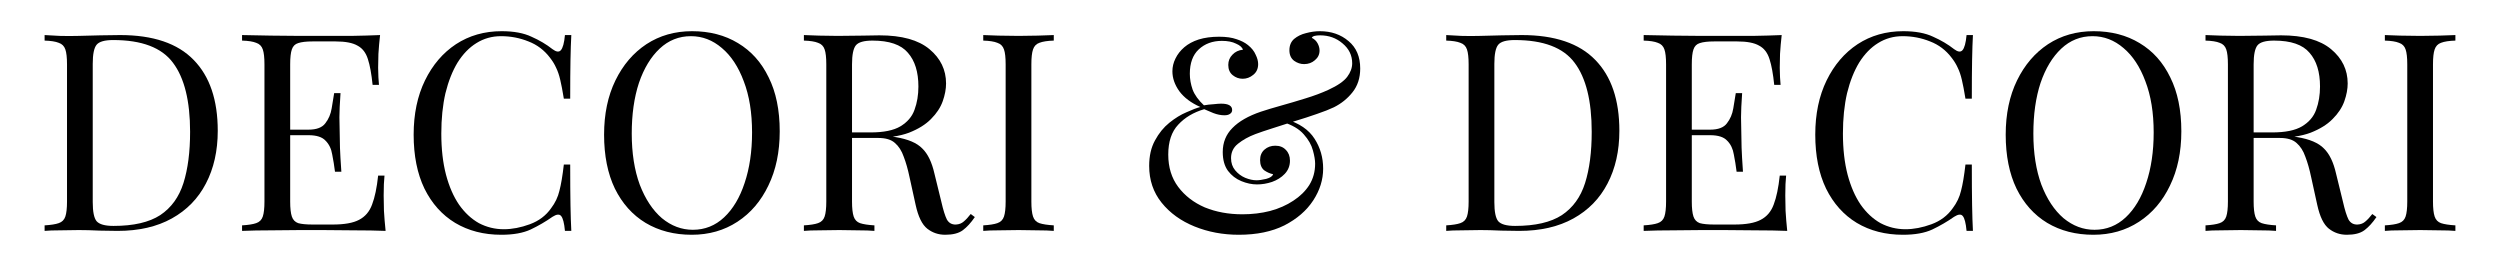 <svg width="235" height="25" viewBox="0 0 235 25" fill="none" xmlns="http://www.w3.org/2000/svg">
<path d="M11.291 3.296C14.393 3.296 16.699 4.076 18.207 5.636C19.715 7.179 20.469 9.397 20.469 12.292C20.469 14.181 20.096 15.837 19.351 17.258C18.623 18.662 17.557 19.754 16.153 20.534C14.749 21.314 13.05 21.704 11.057 21.704C10.675 21.704 10.112 21.695 9.367 21.678C8.622 21.643 7.972 21.626 7.417 21.626C6.81 21.626 6.212 21.635 5.623 21.652C5.034 21.652 4.557 21.669 4.193 21.704V21.184C4.782 21.149 5.224 21.08 5.519 20.976C5.831 20.872 6.039 20.664 6.143 20.352C6.247 20.04 6.299 19.572 6.299 18.948V6.052C6.299 5.411 6.247 4.943 6.143 4.648C6.039 4.336 5.831 4.128 5.519 4.024C5.224 3.903 4.782 3.833 4.193 3.816V3.296C4.557 3.313 5.034 3.339 5.623 3.374C6.212 3.391 6.793 3.391 7.365 3.374C7.972 3.357 8.656 3.339 9.419 3.322C10.181 3.305 10.806 3.296 11.291 3.296ZM10.641 3.764C9.844 3.764 9.324 3.911 9.081 4.206C8.838 4.501 8.717 5.099 8.717 6V19C8.717 19.901 8.838 20.499 9.081 20.794C9.341 21.089 9.87 21.236 10.667 21.236C12.556 21.236 14.021 20.898 15.061 20.222C16.101 19.529 16.829 18.523 17.245 17.206C17.661 15.889 17.869 14.285 17.869 12.396C17.869 9.484 17.331 7.317 16.257 5.896C15.2 4.475 13.328 3.764 10.641 3.764Z" fill="black"/>
<path d="M35.727 3.296C35.658 3.903 35.606 4.492 35.571 5.064C35.554 5.636 35.545 6.069 35.545 6.364C35.545 6.676 35.554 6.979 35.571 7.274C35.589 7.551 35.606 7.785 35.623 7.976H35.025C34.921 6.953 34.774 6.147 34.583 5.558C34.393 4.951 34.063 4.527 33.595 4.284C33.145 4.024 32.46 3.894 31.541 3.894H29.383C28.794 3.894 28.343 3.946 28.031 4.05C27.737 4.137 27.537 4.336 27.433 4.648C27.329 4.943 27.277 5.411 27.277 6.052V18.948C27.277 19.572 27.329 20.04 27.433 20.352C27.537 20.664 27.737 20.872 28.031 20.976C28.343 21.063 28.794 21.106 29.383 21.106H31.281C32.373 21.106 33.197 20.959 33.751 20.664C34.323 20.369 34.731 19.893 34.973 19.234C35.233 18.558 35.424 17.648 35.545 16.504H36.143C36.091 16.972 36.065 17.596 36.065 18.376C36.065 18.705 36.074 19.182 36.091 19.806C36.126 20.413 36.178 21.045 36.247 21.704C35.363 21.669 34.367 21.652 33.257 21.652C32.148 21.635 31.16 21.626 30.293 21.626C29.773 21.626 29.08 21.626 28.213 21.626C27.364 21.626 26.454 21.635 25.483 21.652C24.513 21.652 23.603 21.669 22.753 21.704V21.184C23.343 21.149 23.785 21.08 24.079 20.976C24.391 20.872 24.599 20.664 24.703 20.352C24.807 20.04 24.859 19.572 24.859 18.948V6.052C24.859 5.411 24.807 4.943 24.703 4.648C24.599 4.336 24.391 4.128 24.079 4.024C23.785 3.903 23.343 3.833 22.753 3.816V3.296C23.603 3.313 24.513 3.331 25.483 3.348C26.454 3.365 27.364 3.374 28.213 3.374C29.08 3.374 29.773 3.374 30.293 3.374C31.091 3.374 31.992 3.374 32.997 3.374C34.02 3.357 34.93 3.331 35.727 3.296ZM31.255 12.188C31.255 12.188 31.255 12.275 31.255 12.448C31.255 12.621 31.255 12.708 31.255 12.708H26.497C26.497 12.708 26.497 12.621 26.497 12.448C26.497 12.275 26.497 12.188 26.497 12.188H31.255ZM32.009 8.756C31.94 9.744 31.905 10.498 31.905 11.018C31.923 11.538 31.931 12.015 31.931 12.448C31.931 12.881 31.94 13.358 31.957 13.878C31.975 14.398 32.018 15.152 32.087 16.14H31.489C31.42 15.585 31.333 15.048 31.229 14.528C31.143 13.991 30.935 13.557 30.605 13.228C30.293 12.881 29.756 12.708 28.993 12.708V12.188C29.756 12.188 30.285 11.989 30.579 11.59C30.891 11.191 31.091 10.723 31.177 10.186C31.264 9.649 31.342 9.172 31.411 8.756H32.009Z" fill="black"/>
<path d="M47.151 2.932C48.295 2.932 49.231 3.105 49.959 3.452C50.705 3.781 51.363 4.171 51.935 4.622C52.282 4.882 52.542 4.917 52.715 4.726C52.906 4.518 53.036 4.041 53.105 3.296H53.703C53.669 3.937 53.642 4.717 53.625 5.636C53.608 6.555 53.599 7.768 53.599 9.276H53.001C52.88 8.531 52.767 7.941 52.663 7.508C52.559 7.057 52.429 6.676 52.273 6.364C52.135 6.052 51.944 5.74 51.701 5.428C51.164 4.717 50.488 4.206 49.673 3.894C48.858 3.565 48.001 3.4 47.099 3.4C46.25 3.4 45.478 3.617 44.785 4.05C44.109 4.466 43.52 5.073 43.017 5.87C42.532 6.667 42.151 7.629 41.873 8.756C41.613 9.883 41.483 11.148 41.483 12.552C41.483 14.008 41.63 15.299 41.925 16.426C42.22 17.535 42.627 18.471 43.147 19.234C43.684 19.997 44.309 20.577 45.019 20.976C45.747 21.357 46.527 21.548 47.359 21.548C48.139 21.548 48.954 21.392 49.803 21.08C50.653 20.768 51.32 20.265 51.805 19.572C52.187 19.069 52.447 18.523 52.585 17.934C52.741 17.345 52.88 16.521 53.001 15.464H53.599C53.599 17.041 53.608 18.315 53.625 19.286C53.642 20.239 53.669 21.045 53.703 21.704H53.105C53.036 20.959 52.914 20.491 52.741 20.3C52.585 20.109 52.316 20.135 51.935 20.378C51.294 20.829 50.609 21.227 49.881 21.574C49.17 21.903 48.252 22.068 47.125 22.068C45.478 22.068 44.031 21.695 42.783 20.95C41.553 20.205 40.59 19.13 39.897 17.726C39.221 16.322 38.883 14.632 38.883 12.656C38.883 10.715 39.239 9.016 39.949 7.56C40.66 6.104 41.63 4.969 42.861 4.154C44.109 3.339 45.539 2.932 47.151 2.932Z" fill="black"/>
<path d="M65.052 2.932C66.698 2.932 68.137 3.305 69.368 4.05C70.616 4.795 71.578 5.87 72.254 7.274C72.947 8.661 73.294 10.351 73.294 12.344C73.294 14.285 72.938 15.984 72.228 17.44C71.534 18.896 70.564 20.031 69.316 20.846C68.068 21.661 66.638 22.068 65.026 22.068C63.379 22.068 61.932 21.695 60.684 20.95C59.453 20.205 58.491 19.13 57.798 17.726C57.122 16.322 56.784 14.632 56.784 12.656C56.784 10.715 57.139 9.016 57.85 7.56C58.56 6.104 59.531 4.969 60.762 4.154C62.01 3.339 63.44 2.932 65.052 2.932ZM64.948 3.4C63.821 3.4 62.842 3.79 62.01 4.57C61.178 5.35 60.528 6.425 60.06 7.794C59.609 9.163 59.384 10.749 59.384 12.552C59.384 14.389 59.635 15.993 60.138 17.362C60.658 18.714 61.351 19.763 62.218 20.508C63.102 21.236 64.072 21.6 65.13 21.6C66.256 21.6 67.236 21.21 68.068 20.43C68.9 19.65 69.541 18.575 69.992 17.206C70.46 15.819 70.694 14.233 70.694 12.448C70.694 10.593 70.434 8.99 69.914 7.638C69.411 6.286 68.726 5.246 67.86 4.518C66.993 3.773 66.022 3.4 64.948 3.4Z" fill="black"/>
<path d="M75.566 3.296C75.93 3.313 76.407 3.331 76.996 3.348C77.585 3.365 78.166 3.374 78.738 3.374C79.553 3.374 80.333 3.365 81.078 3.348C81.823 3.331 82.352 3.322 82.664 3.322C84.761 3.322 86.33 3.755 87.37 4.622C88.41 5.489 88.93 6.563 88.93 7.846C88.93 8.366 88.826 8.921 88.618 9.51C88.41 10.099 88.046 10.654 87.526 11.174C87.023 11.694 86.33 12.127 85.446 12.474C84.562 12.803 83.444 12.968 82.092 12.968H79.596V12.448H81.832C83.063 12.448 83.999 12.257 84.64 11.876C85.299 11.477 85.741 10.957 85.966 10.316C86.209 9.657 86.33 8.929 86.33 8.132C86.33 6.763 86.001 5.705 85.342 4.96C84.701 4.197 83.591 3.816 82.014 3.816C81.217 3.816 80.697 3.963 80.454 4.258C80.211 4.553 80.09 5.151 80.09 6.052V18.948C80.09 19.572 80.142 20.04 80.246 20.352C80.35 20.664 80.549 20.872 80.844 20.976C81.156 21.08 81.607 21.149 82.196 21.184V21.704C81.797 21.669 81.295 21.652 80.688 21.652C80.099 21.635 79.501 21.626 78.894 21.626C78.218 21.626 77.585 21.635 76.996 21.652C76.407 21.652 75.93 21.669 75.566 21.704V21.184C76.155 21.149 76.597 21.08 76.892 20.976C77.204 20.872 77.412 20.664 77.516 20.352C77.62 20.04 77.672 19.572 77.672 18.948V6.052C77.672 5.411 77.62 4.943 77.516 4.648C77.412 4.336 77.204 4.128 76.892 4.024C76.597 3.903 76.155 3.833 75.566 3.816V3.296ZM79.7 12.526C80.636 12.561 81.373 12.604 81.91 12.656C82.447 12.691 82.881 12.725 83.21 12.76C83.557 12.795 83.886 12.838 84.198 12.89C85.359 13.081 86.191 13.436 86.694 13.956C87.214 14.459 87.595 15.247 87.838 16.322L88.488 18.974C88.661 19.737 88.835 20.291 89.008 20.638C89.199 20.967 89.485 21.123 89.866 21.106C90.161 21.089 90.403 20.993 90.594 20.82C90.802 20.647 91.019 20.413 91.244 20.118L91.634 20.404C91.27 20.941 90.889 21.357 90.49 21.652C90.109 21.929 89.563 22.068 88.852 22.068C88.211 22.068 87.647 21.877 87.162 21.496C86.677 21.115 86.313 20.369 86.07 19.26L85.498 16.66C85.342 15.915 85.16 15.273 84.952 14.736C84.761 14.181 84.484 13.748 84.12 13.436C83.773 13.124 83.253 12.968 82.56 12.968H79.752L79.7 12.526Z" fill="black"/>
<path d="M99.055 3.296V3.816C98.466 3.833 98.015 3.903 97.703 4.024C97.409 4.128 97.209 4.336 97.105 4.648C97.001 4.943 96.949 5.411 96.949 6.052V18.948C96.949 19.572 97.001 20.04 97.105 20.352C97.209 20.664 97.409 20.872 97.703 20.976C98.015 21.08 98.466 21.149 99.055 21.184V21.704C98.657 21.669 98.154 21.652 97.547 21.652C96.958 21.635 96.36 21.626 95.753 21.626C95.077 21.626 94.445 21.635 93.855 21.652C93.266 21.652 92.789 21.669 92.425 21.704V21.184C93.015 21.149 93.457 21.08 93.751 20.976C94.063 20.872 94.271 20.664 94.375 20.352C94.479 20.04 94.531 19.572 94.531 18.948V6.052C94.531 5.411 94.479 4.943 94.375 4.648C94.271 4.336 94.063 4.128 93.751 4.024C93.457 3.903 93.015 3.833 92.425 3.816V3.296C92.789 3.313 93.266 3.331 93.855 3.348C94.445 3.365 95.077 3.374 95.753 3.374C96.36 3.374 96.958 3.365 97.547 3.348C98.154 3.331 98.657 3.313 99.055 3.296Z" fill="black"/>
<path d="M114.6 3.452C115.259 3.452 115.805 3.53 116.238 3.686C116.672 3.825 117.027 4.007 117.304 4.232C117.651 4.509 117.894 4.813 118.032 5.142C118.188 5.454 118.266 5.749 118.266 6.026C118.266 6.459 118.11 6.797 117.798 7.04C117.504 7.283 117.174 7.404 116.81 7.404C116.464 7.404 116.152 7.291 115.874 7.066C115.597 6.841 115.458 6.52 115.458 6.104C115.458 5.723 115.588 5.402 115.848 5.142C116.108 4.865 116.438 4.709 116.836 4.674C116.767 4.449 116.55 4.258 116.186 4.102C115.84 3.929 115.398 3.842 114.86 3.842C113.976 3.842 113.248 4.111 112.676 4.648C112.122 5.168 111.844 5.931 111.844 6.936C111.844 7.421 111.931 7.915 112.104 8.418C112.295 8.921 112.65 9.415 113.17 9.9C113.465 9.848 113.768 9.813 114.08 9.796C114.392 9.761 114.626 9.744 114.782 9.744C115.476 9.744 115.822 9.943 115.822 10.342C115.822 10.498 115.753 10.619 115.614 10.706C115.493 10.793 115.32 10.836 115.094 10.836C114.765 10.836 114.418 10.767 114.054 10.628C113.69 10.472 113.404 10.351 113.196 10.264C112.191 10.559 111.376 11.044 110.752 11.72C110.128 12.379 109.816 13.315 109.816 14.528C109.816 15.724 110.128 16.738 110.752 17.57C111.376 18.402 112.208 19.043 113.248 19.494C114.306 19.927 115.484 20.144 116.784 20.144C117.703 20.144 118.57 20.04 119.384 19.832C120.216 19.607 120.944 19.286 121.568 18.87C122.21 18.454 122.712 17.96 123.076 17.388C123.44 16.799 123.622 16.131 123.622 15.386C123.622 15.057 123.553 14.641 123.414 14.138C123.276 13.618 122.99 13.115 122.556 12.63C122.123 12.127 121.456 11.737 120.554 11.46L120.866 11.2C122.132 11.581 123.033 12.197 123.57 13.046C124.108 13.878 124.376 14.814 124.376 15.854C124.376 16.894 124.064 17.891 123.44 18.844C122.816 19.797 121.915 20.577 120.736 21.184C119.558 21.773 118.128 22.068 116.446 22.068C114.956 22.068 113.569 21.808 112.286 21.288C111.004 20.768 109.972 20.023 109.192 19.052C108.412 18.081 108.022 16.929 108.022 15.594C108.022 14.658 108.204 13.861 108.568 13.202C108.932 12.526 109.383 11.971 109.92 11.538C110.458 11.105 110.995 10.775 111.532 10.55C112.07 10.307 112.503 10.143 112.832 10.056C111.966 9.675 111.307 9.181 110.856 8.574C110.423 7.967 110.206 7.343 110.206 6.702C110.206 6.286 110.302 5.887 110.492 5.506C110.683 5.107 110.96 4.752 111.324 4.44C111.688 4.128 112.139 3.885 112.676 3.712C113.231 3.539 113.872 3.452 114.6 3.452ZM124.064 2.932C125.139 2.932 126.04 3.244 126.768 3.868C127.496 4.475 127.86 5.333 127.86 6.442C127.86 7.326 127.618 8.071 127.132 8.678C126.664 9.267 126.084 9.735 125.39 10.082C124.992 10.273 124.463 10.481 123.804 10.706C123.163 10.931 122.47 11.157 121.724 11.382C120.996 11.607 120.294 11.833 119.618 12.058C118.96 12.266 118.422 12.448 118.006 12.604C117.365 12.847 116.819 13.15 116.368 13.514C115.935 13.861 115.718 14.311 115.718 14.866C115.718 15.317 115.848 15.698 116.108 16.01C116.368 16.322 116.68 16.556 117.044 16.712C117.426 16.868 117.781 16.946 118.11 16.946C118.353 16.946 118.656 16.903 119.02 16.816C119.402 16.712 119.618 16.565 119.67 16.374C119.393 16.322 119.116 16.201 118.838 16.01C118.578 15.802 118.448 15.481 118.448 15.048C118.448 14.632 118.587 14.303 118.864 14.06C119.142 13.817 119.48 13.696 119.878 13.696C120.294 13.696 120.624 13.826 120.866 14.086C121.126 14.346 121.256 14.684 121.256 15.1C121.256 15.585 121.092 16.001 120.762 16.348C120.45 16.677 120.052 16.929 119.566 17.102C119.098 17.258 118.63 17.336 118.162 17.336C117.677 17.336 117.183 17.232 116.68 17.024C116.178 16.816 115.762 16.495 115.432 16.062C115.103 15.611 114.938 15.022 114.938 14.294C114.938 13.393 115.242 12.639 115.848 12.032C116.455 11.408 117.348 10.897 118.526 10.498C119.046 10.325 119.679 10.134 120.424 9.926C121.17 9.718 121.932 9.493 122.712 9.25C123.51 9.007 124.229 8.739 124.87 8.444C125.737 8.045 126.326 7.638 126.638 7.222C126.95 6.806 127.106 6.381 127.106 5.948C127.106 5.203 126.803 4.579 126.196 4.076C125.607 3.573 124.905 3.322 124.09 3.322C123.882 3.322 123.709 3.339 123.57 3.374C123.432 3.409 123.345 3.469 123.31 3.556C123.553 3.677 123.735 3.851 123.856 4.076C123.978 4.301 124.038 4.527 124.038 4.752C124.038 5.116 123.891 5.419 123.596 5.662C123.319 5.905 122.981 6.026 122.582 6.026C122.253 6.026 121.941 5.922 121.646 5.714C121.352 5.489 121.204 5.159 121.204 4.726C121.204 4.275 121.352 3.92 121.646 3.66C121.958 3.4 122.331 3.218 122.764 3.114C123.215 2.993 123.648 2.932 124.064 2.932Z" fill="black"/>
<path d="M143.043 3.296C146.145 3.296 148.451 4.076 149.959 5.636C151.467 7.179 152.221 9.397 152.221 12.292C152.221 14.181 151.848 15.837 151.103 17.258C150.375 18.662 149.309 19.754 147.905 20.534C146.501 21.314 144.802 21.704 142.809 21.704C142.427 21.704 141.864 21.695 141.119 21.678C140.374 21.643 139.723 21.626 139.169 21.626C138.562 21.626 137.964 21.635 137.375 21.652C136.785 21.652 136.309 21.669 135.945 21.704V21.184C136.534 21.149 136.976 21.08 137.271 20.976C137.583 20.872 137.791 20.664 137.895 20.352C137.999 20.04 138.051 19.572 138.051 18.948V6.052C138.051 5.411 137.999 4.943 137.895 4.648C137.791 4.336 137.583 4.128 137.271 4.024C136.976 3.903 136.534 3.833 135.945 3.816V3.296C136.309 3.313 136.785 3.339 137.375 3.374C137.964 3.391 138.545 3.391 139.117 3.374C139.724 3.357 140.408 3.339 141.171 3.322C141.933 3.305 142.557 3.296 143.043 3.296ZM142.393 3.764C141.595 3.764 141.075 3.911 140.833 4.206C140.59 4.501 140.469 5.099 140.469 6V19C140.469 19.901 140.59 20.499 140.833 20.794C141.093 21.089 141.621 21.236 142.419 21.236C144.308 21.236 145.773 20.898 146.813 20.222C147.853 19.529 148.581 18.523 148.997 17.206C149.413 15.889 149.621 14.285 149.621 12.396C149.621 9.484 149.084 7.317 148.009 5.896C146.952 4.475 145.079 3.764 142.393 3.764Z" fill="black"/>
<path d="M167.479 3.296C167.41 3.903 167.358 4.492 167.323 5.064C167.306 5.636 167.297 6.069 167.297 6.364C167.297 6.676 167.306 6.979 167.323 7.274C167.341 7.551 167.358 7.785 167.375 7.976H166.777C166.673 6.953 166.526 6.147 166.335 5.558C166.145 4.951 165.815 4.527 165.347 4.284C164.897 4.024 164.212 3.894 163.293 3.894H161.135C160.546 3.894 160.095 3.946 159.783 4.05C159.489 4.137 159.289 4.336 159.185 4.648C159.081 4.943 159.029 5.411 159.029 6.052V18.948C159.029 19.572 159.081 20.04 159.185 20.352C159.289 20.664 159.489 20.872 159.783 20.976C160.095 21.063 160.546 21.106 161.135 21.106H163.033C164.125 21.106 164.949 20.959 165.503 20.664C166.075 20.369 166.483 19.893 166.725 19.234C166.985 18.558 167.176 17.648 167.297 16.504H167.895C167.843 16.972 167.817 17.596 167.817 18.376C167.817 18.705 167.826 19.182 167.843 19.806C167.878 20.413 167.93 21.045 167.999 21.704C167.115 21.669 166.119 21.652 165.009 21.652C163.9 21.635 162.912 21.626 162.045 21.626C161.525 21.626 160.832 21.626 159.965 21.626C159.116 21.626 158.206 21.635 157.235 21.652C156.265 21.652 155.355 21.669 154.505 21.704V21.184C155.095 21.149 155.537 21.08 155.831 20.976C156.143 20.872 156.351 20.664 156.455 20.352C156.559 20.04 156.611 19.572 156.611 18.948V6.052C156.611 5.411 156.559 4.943 156.455 4.648C156.351 4.336 156.143 4.128 155.831 4.024C155.537 3.903 155.095 3.833 154.505 3.816V3.296C155.355 3.313 156.265 3.331 157.235 3.348C158.206 3.365 159.116 3.374 159.965 3.374C160.832 3.374 161.525 3.374 162.045 3.374C162.843 3.374 163.744 3.374 164.749 3.374C165.772 3.357 166.682 3.331 167.479 3.296ZM163.007 12.188C163.007 12.188 163.007 12.275 163.007 12.448C163.007 12.621 163.007 12.708 163.007 12.708H158.249C158.249 12.708 158.249 12.621 158.249 12.448C158.249 12.275 158.249 12.188 158.249 12.188H163.007ZM163.761 8.756C163.692 9.744 163.657 10.498 163.657 11.018C163.675 11.538 163.683 12.015 163.683 12.448C163.683 12.881 163.692 13.358 163.709 13.878C163.727 14.398 163.77 15.152 163.839 16.14H163.241C163.172 15.585 163.085 15.048 162.981 14.528C162.895 13.991 162.687 13.557 162.357 13.228C162.045 12.881 161.508 12.708 160.745 12.708V12.188C161.508 12.188 162.037 11.989 162.331 11.59C162.643 11.191 162.843 10.723 162.929 10.186C163.016 9.649 163.094 9.172 163.163 8.756H163.761Z" fill="black"/>
<path d="M178.903 2.932C180.047 2.932 180.983 3.105 181.711 3.452C182.456 3.781 183.115 4.171 183.687 4.622C184.034 4.882 184.294 4.917 184.467 4.726C184.658 4.518 184.788 4.041 184.857 3.296H185.455C185.42 3.937 185.394 4.717 185.377 5.636C185.36 6.555 185.351 7.768 185.351 9.276H184.753C184.632 8.531 184.519 7.941 184.415 7.508C184.311 7.057 184.181 6.676 184.025 6.364C183.886 6.052 183.696 5.74 183.453 5.428C182.916 4.717 182.24 4.206 181.425 3.894C180.61 3.565 179.752 3.4 178.851 3.4C178.002 3.4 177.23 3.617 176.537 4.05C175.861 4.466 175.272 5.073 174.769 5.87C174.284 6.667 173.902 7.629 173.625 8.756C173.365 9.883 173.235 11.148 173.235 12.552C173.235 14.008 173.382 15.299 173.677 16.426C173.972 17.535 174.379 18.471 174.899 19.234C175.436 19.997 176.06 20.577 176.771 20.976C177.499 21.357 178.279 21.548 179.111 21.548C179.891 21.548 180.706 21.392 181.555 21.08C182.404 20.768 183.072 20.265 183.557 19.572C183.938 19.069 184.198 18.523 184.337 17.934C184.493 17.345 184.632 16.521 184.753 15.464H185.351C185.351 17.041 185.36 18.315 185.377 19.286C185.394 20.239 185.42 21.045 185.455 21.704H184.857C184.788 20.959 184.666 20.491 184.493 20.3C184.337 20.109 184.068 20.135 183.687 20.378C183.046 20.829 182.361 21.227 181.633 21.574C180.922 21.903 180.004 22.068 178.877 22.068C177.23 22.068 175.783 21.695 174.535 20.95C173.304 20.205 172.342 19.13 171.649 17.726C170.973 16.322 170.635 14.632 170.635 12.656C170.635 10.715 170.99 9.016 171.701 7.56C172.412 6.104 173.382 4.969 174.613 4.154C175.861 3.339 177.291 2.932 178.903 2.932Z" fill="black"/>
<path d="M196.804 2.932C198.45 2.932 199.889 3.305 201.12 4.05C202.368 4.795 203.33 5.87 204.006 7.274C204.699 8.661 205.046 10.351 205.046 12.344C205.046 14.285 204.69 15.984 203.98 17.44C203.286 18.896 202.316 20.031 201.068 20.846C199.82 21.661 198.39 22.068 196.778 22.068C195.131 22.068 193.684 21.695 192.436 20.95C191.205 20.205 190.243 19.13 189.55 17.726C188.874 16.322 188.536 14.632 188.536 12.656C188.536 10.715 188.891 9.016 189.602 7.56C190.312 6.104 191.283 4.969 192.514 4.154C193.762 3.339 195.192 2.932 196.804 2.932ZM196.7 3.4C195.573 3.4 194.594 3.79 193.762 4.57C192.93 5.35 192.28 6.425 191.812 7.794C191.361 9.163 191.136 10.749 191.136 12.552C191.136 14.389 191.387 15.993 191.89 17.362C192.41 18.714 193.103 19.763 193.97 20.508C194.854 21.236 195.824 21.6 196.882 21.6C198.008 21.6 198.988 21.21 199.82 20.43C200.652 19.65 201.293 18.575 201.744 17.206C202.212 15.819 202.446 14.233 202.446 12.448C202.446 10.593 202.186 8.99 201.666 7.638C201.163 6.286 200.478 5.246 199.612 4.518C198.745 3.773 197.774 3.4 196.7 3.4Z" fill="black"/>
<path d="M207.318 3.296C207.682 3.313 208.159 3.331 208.748 3.348C209.337 3.365 209.918 3.374 210.49 3.374C211.305 3.374 212.085 3.365 212.83 3.348C213.575 3.331 214.104 3.322 214.416 3.322C216.513 3.322 218.082 3.755 219.122 4.622C220.162 5.489 220.682 6.563 220.682 7.846C220.682 8.366 220.578 8.921 220.37 9.51C220.162 10.099 219.798 10.654 219.278 11.174C218.775 11.694 218.082 12.127 217.198 12.474C216.314 12.803 215.196 12.968 213.844 12.968H211.348V12.448H213.584C214.815 12.448 215.751 12.257 216.392 11.876C217.051 11.477 217.493 10.957 217.718 10.316C217.961 9.657 218.082 8.929 218.082 8.132C218.082 6.763 217.753 5.705 217.094 4.96C216.453 4.197 215.343 3.816 213.766 3.816C212.969 3.816 212.449 3.963 212.206 4.258C211.963 4.553 211.842 5.151 211.842 6.052V18.948C211.842 19.572 211.894 20.04 211.998 20.352C212.102 20.664 212.301 20.872 212.596 20.976C212.908 21.08 213.359 21.149 213.948 21.184V21.704C213.549 21.669 213.047 21.652 212.44 21.652C211.851 21.635 211.253 21.626 210.646 21.626C209.97 21.626 209.337 21.635 208.748 21.652C208.159 21.652 207.682 21.669 207.318 21.704V21.184C207.907 21.149 208.349 21.08 208.644 20.976C208.956 20.872 209.164 20.664 209.268 20.352C209.372 20.04 209.424 19.572 209.424 18.948V6.052C209.424 5.411 209.372 4.943 209.268 4.648C209.164 4.336 208.956 4.128 208.644 4.024C208.349 3.903 207.907 3.833 207.318 3.816V3.296ZM211.452 12.526C212.388 12.561 213.125 12.604 213.662 12.656C214.199 12.691 214.633 12.725 214.962 12.76C215.309 12.795 215.638 12.838 215.95 12.89C217.111 13.081 217.943 13.436 218.446 13.956C218.966 14.459 219.347 15.247 219.59 16.322L220.24 18.974C220.413 19.737 220.587 20.291 220.76 20.638C220.951 20.967 221.237 21.123 221.618 21.106C221.913 21.089 222.155 20.993 222.346 20.82C222.554 20.647 222.771 20.413 222.996 20.118L223.386 20.404C223.022 20.941 222.641 21.357 222.242 21.652C221.861 21.929 221.315 22.068 220.604 22.068C219.963 22.068 219.399 21.877 218.914 21.496C218.429 21.115 218.065 20.369 217.822 19.26L217.25 16.66C217.094 15.915 216.912 15.273 216.704 14.736C216.513 14.181 216.236 13.748 215.872 13.436C215.525 13.124 215.005 12.968 214.312 12.968H211.504L211.452 12.526Z" fill="black"/>
<path d="M230.807 3.296V3.816C230.218 3.833 229.767 3.903 229.455 4.024C229.161 4.128 228.961 4.336 228.857 4.648C228.753 4.943 228.701 5.411 228.701 6.052V18.948C228.701 19.572 228.753 20.04 228.857 20.352C228.961 20.664 229.161 20.872 229.455 20.976C229.767 21.08 230.218 21.149 230.807 21.184V21.704C230.409 21.669 229.906 21.652 229.299 21.652C228.71 21.635 228.112 21.626 227.505 21.626C226.829 21.626 226.197 21.635 225.607 21.652C225.018 21.652 224.541 21.669 224.177 21.704V21.184C224.767 21.149 225.209 21.08 225.503 20.976C225.815 20.872 226.023 20.664 226.127 20.352C226.231 20.04 226.283 19.572 226.283 18.948V6.052C226.283 5.411 226.231 4.943 226.127 4.648C226.023 4.336 225.815 4.128 225.503 4.024C225.209 3.903 224.767 3.833 224.177 3.816V3.296C224.541 3.313 225.018 3.331 225.607 3.348C226.197 3.365 226.829 3.374 227.505 3.374C228.112 3.374 228.71 3.365 229.299 3.348C229.906 3.331 230.409 3.313 230.807 3.296Z" fill="black"/>
</svg>
